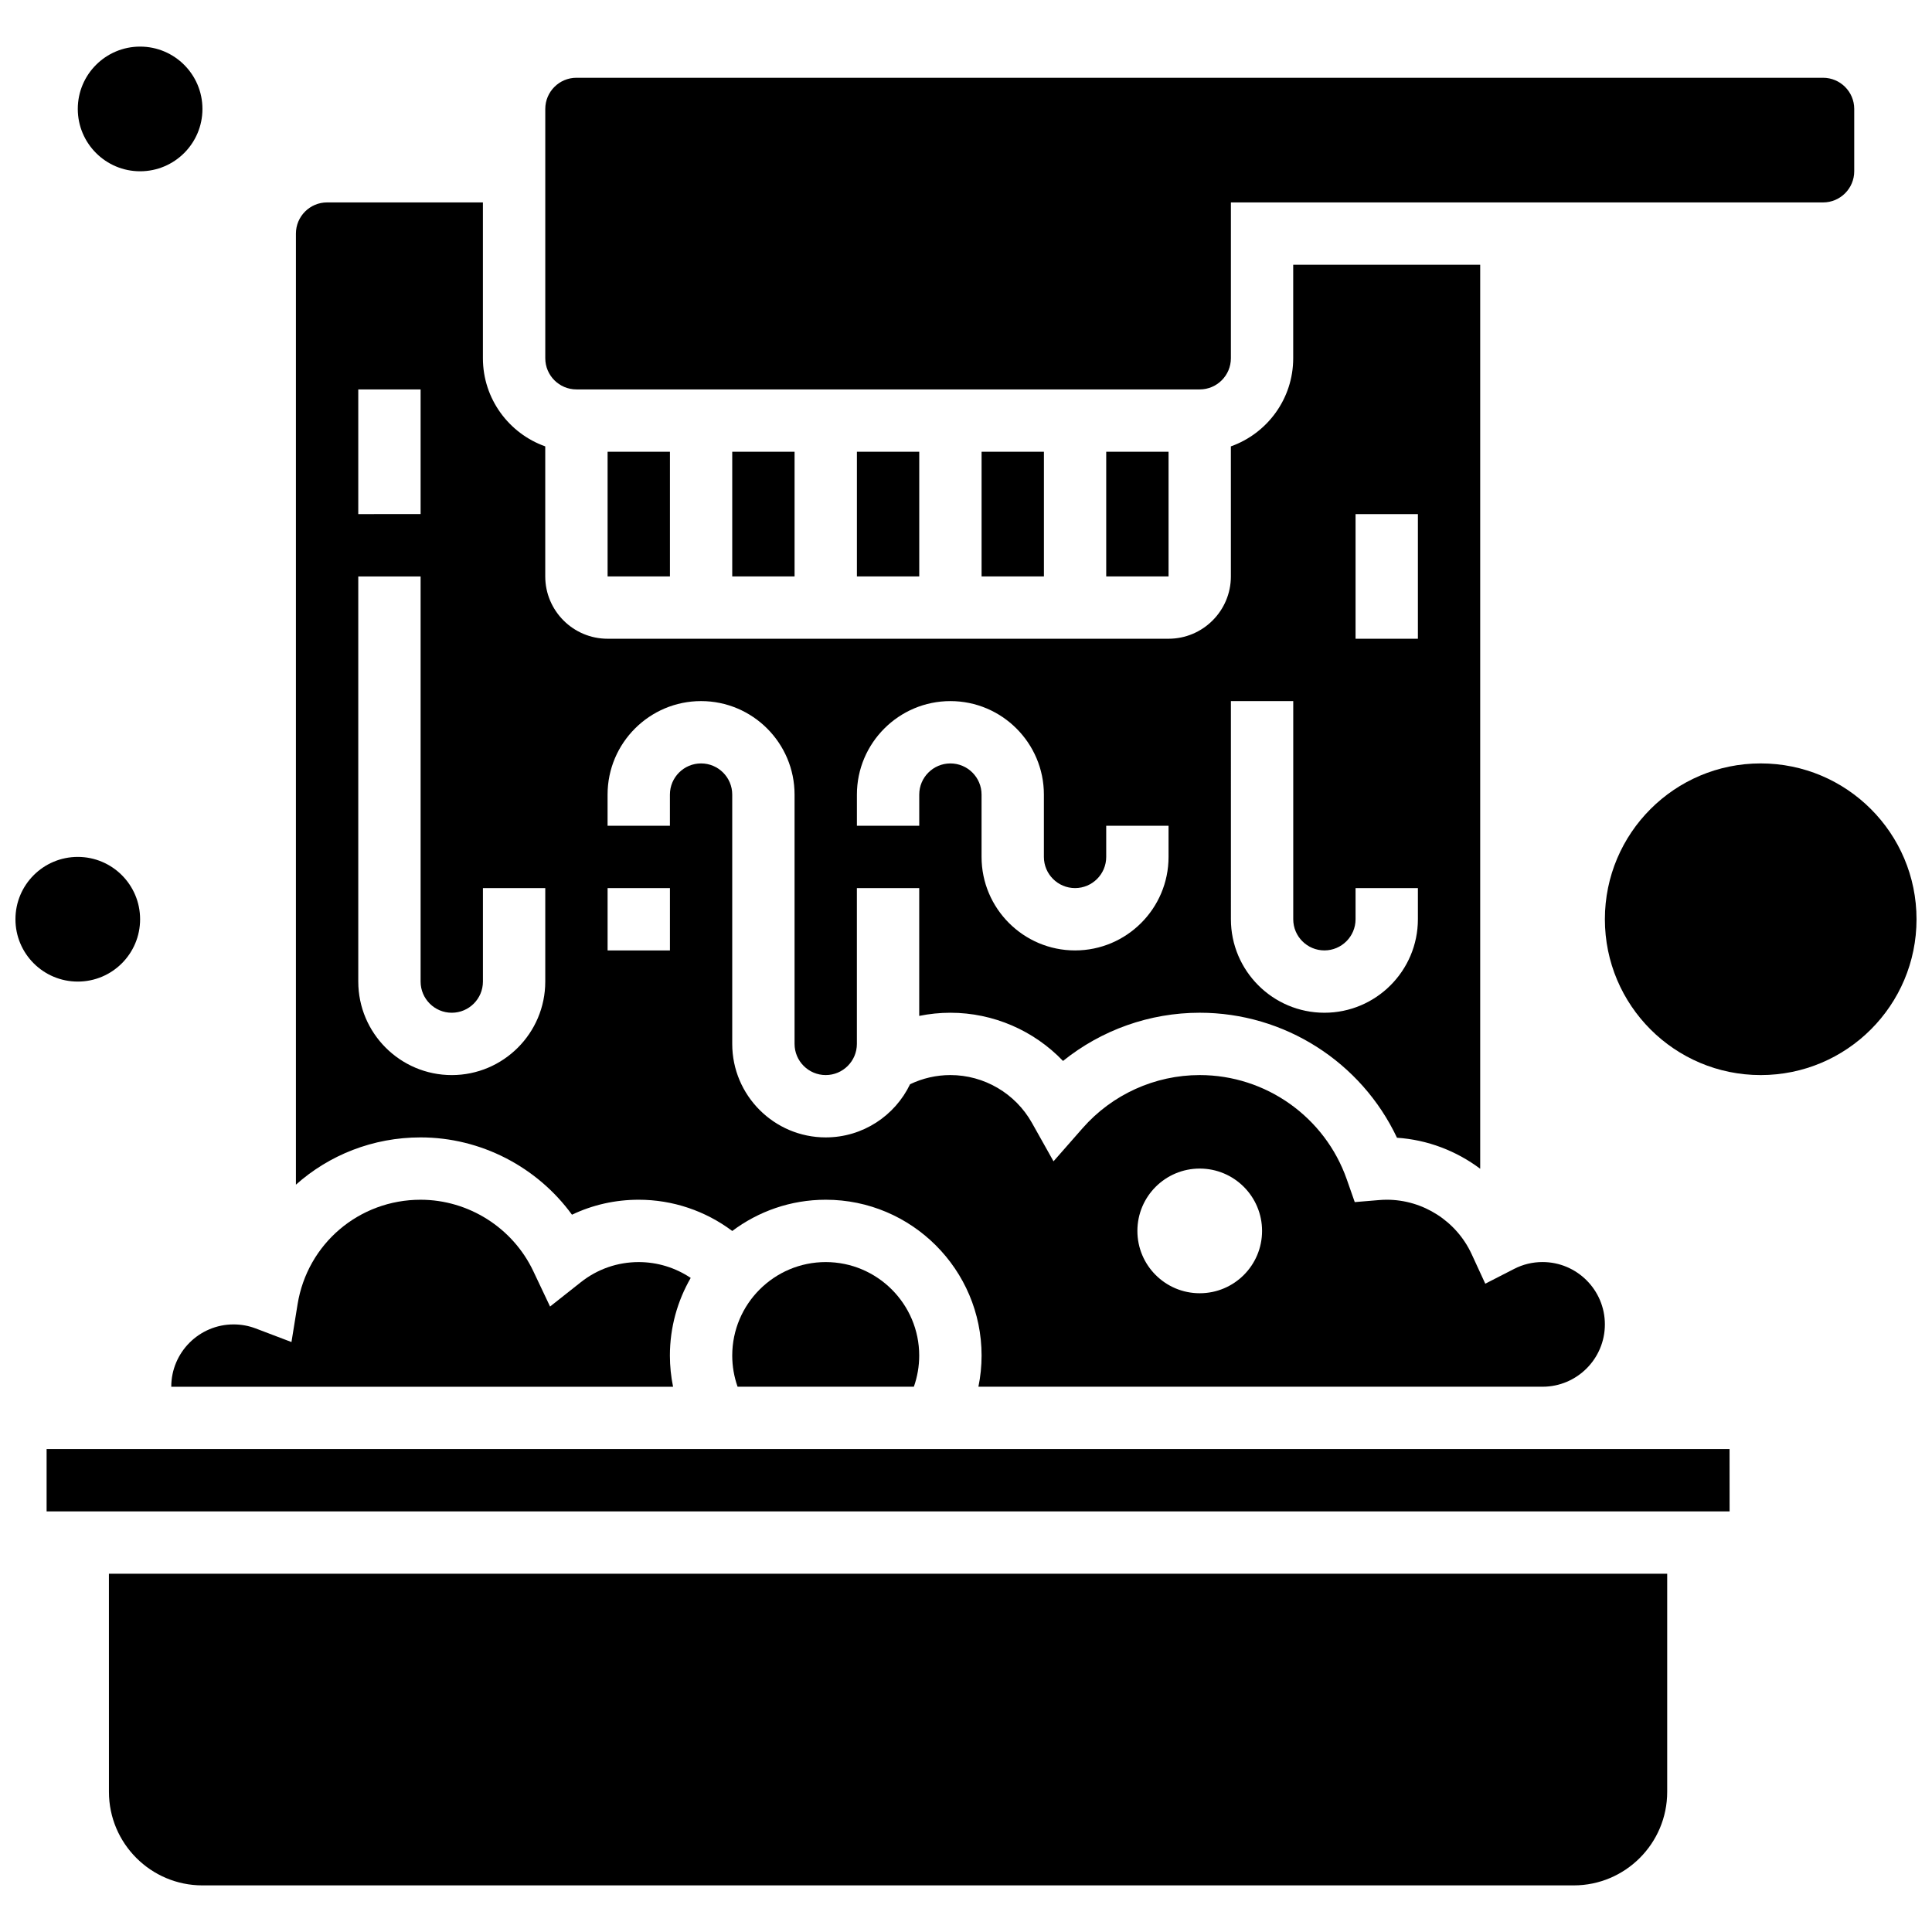 <?xml version="1.0" encoding="UTF-8"?>
<!-- Uploaded to: SVG Find, www.svgrepo.com, Generator: SVG Find Mixer Tools -->
<svg width="800px" height="800px" version="1.1" viewBox="144 144 512 512" xmlns="http://www.w3.org/2000/svg">
 <defs>
  <clipPath id="b">
   <path d="m148.09 371h33.906v34h-33.906z"/>
  </clipPath>
  <clipPath id="a">
   <path d="m569 346h82.902v83h-82.902z"/>
  </clipPath>
 </defs>
 <path d="m305.02 263.72h16.52v33.035h-16.52z"/>
 <path d="m338.05 263.72h16.52v33.035h-16.52z"/>
 <path d="m404.13 263.72h16.52v33.035h-16.52z"/>
 <path d="m295.58 465.91c5.477-2.613 11.469-3.969 17.695-3.969 9.008 0 17.688 2.957 24.781 8.281 6.906-5.195 15.488-8.281 24.777-8.281 22.77 0 41.297 18.523 41.297 41.297 0 2.785-0.285 5.551-0.84 8.258h149.5c9.109 0 16.52-7.41 16.52-16.52 0-9.109-7.41-16.52-16.52-16.52-2.644 0-5.172 0.609-7.512 1.809l-7.664 3.93-3.606-7.824c-4.039-8.762-12.875-14.43-22.516-14.43-0.629 0-1.32 0.031-2.102 0.098l-6.367 0.531-2.113-6.027c-5.793-16.531-21.453-27.637-38.973-27.637-11.875 0-23.191 5.133-31.043 14.082l-7.699 8.773-5.711-10.176c-4.391-7.824-12.672-12.68-21.621-12.68-3.723 0-7.371 0.844-10.688 2.434-4 8.324-12.512 14.086-22.348 14.086-13.66 0-24.777-11.113-24.777-24.777v-66.074c0-4.555-3.707-8.258-8.258-8.258-4.555 0-8.258 3.707-8.258 8.258v8.258h-16.52v-8.258c0-13.664 11.117-24.777 24.777-24.777s24.777 11.113 24.777 24.777v66.074c0 4.555 3.707 8.258 8.258 8.258 4.555 0 8.258-3.707 8.258-8.258v-41.297h16.52v33.875c2.703-0.551 5.469-0.836 8.258-0.836 11.398 0 22.152 4.727 29.852 12.773 10.199-8.207 22.961-12.777 36.223-12.777 22.504 0 42.82 13.09 52.281 33.129 8.094 0.539 15.73 3.477 22.051 8.219v-239.57h-49.555v24.777c0 10.766-6.906 19.945-16.52 23.355l0.004 34.457c0 9.109-7.41 16.52-16.52 16.52h-148.66c-9.109 0-16.52-7.41-16.52-16.52v-34.457c-9.613-3.41-16.52-12.59-16.52-23.355v-41.297h-41.297c-4.555 0-8.258 3.707-8.258 8.258v252.05c8.797-7.848 20.398-12.527 33.039-12.527 15.961 0 30.895 7.816 40.117 20.484zm166.36-12.227c9.121 0 16.52 7.394 16.52 16.52s-7.394 16.52-16.52 16.52c-9.121 0-16.52-7.394-16.52-16.52 0.004-9.125 7.398-16.52 16.52-16.52zm41.297-173.44h16.52v33.035h-16.52zm-33.035 49.555h16.52v57.812c0 4.555 3.707 8.258 8.258 8.258 4.555 0 8.258-3.707 8.258-8.258v-8.258h16.52v8.258c0 13.664-11.117 24.777-24.777 24.777-13.66 0-24.777-11.113-24.777-24.777zm-99.113 24.777c0-13.66 11.117-24.777 24.777-24.777 13.66 0 24.777 11.117 24.777 24.777v16.52c0 4.555 3.707 8.258 8.258 8.258 4.555 0 8.258-3.707 8.258-8.258v-8.258h16.52v8.258c0 13.66-11.117 24.777-24.777 24.777s-24.777-11.117-24.777-24.777v-16.52c0-4.555-3.707-8.258-8.258-8.258-4.555 0-8.258 3.707-8.258 8.258v8.258h-16.52zm-66.07 24.777h16.52v16.52h-16.52zm-66.074-132.15h16.52v33.035l-16.52 0.004zm0 156.93v-107.37h16.52v107.37c0 4.555 3.707 8.258 8.258 8.258 4.555 0 8.258-3.707 8.258-8.258v-24.777h16.52v24.777c0 13.664-11.117 24.777-24.777 24.777-13.664 0-24.777-11.117-24.777-24.777z"/>
 <path d="m296.76 247.2h165.18c4.555 0 8.258-3.707 8.258-8.258l0.004-41.297h156.93c4.555 0 8.258-3.707 8.258-8.258v-16.52c0-4.555-3.707-8.258-8.258-8.258h-330.37c-4.555 0-8.258 3.707-8.258 8.258v66.074c0 4.555 3.703 8.258 8.258 8.258z"/>
 <path d="m437.16 263.72h16.52v33.035h-16.52z"/>
 <path d="m371.09 263.72h16.52v33.035h-16.52z"/>
 <path d="m172.87 618.87c0 13.664 11.117 24.777 24.777 24.777h363.4c13.66 0 24.777-11.113 24.777-24.777v-57.812l-412.96-0.004z"/>
 <path d="m156.35 528.02v16.52h446 0.012l-0.012-16.52z"/>
 <path d="m338.05 503.24c0 2.828 0.488 5.621 1.418 8.258h46.715c0.93-2.637 1.418-5.43 1.418-8.258 0-13.66-11.117-24.777-24.777-24.777s-24.773 11.117-24.773 24.777z"/>
 <path d="m189.39 511.5h132.98c-0.551-2.707-0.84-5.473-0.84-8.258 0-7.492 2.016-14.516 5.516-20.582-4.039-2.707-8.824-4.195-13.773-4.195-5.629 0-10.938 1.848-15.355 5.34l-8.145 6.441-4.445-9.383c-5.441-11.492-17.164-18.918-29.867-18.918-16.293 0-30.004 11.656-32.602 27.711l-1.617 10-9.469-3.598c-1.883-0.715-3.856-1.074-5.871-1.074-9.105 0-16.516 7.41-16.516 16.516z"/>
 <g clip-path="url(#b)">
  <path d="m181.13 387.61c0 9.125-7.394 16.52-16.516 16.52-9.125 0-16.52-7.394-16.52-16.52 0-9.121 7.394-16.52 16.52-16.52 9.121 0 16.516 7.398 16.516 16.52"/>
 </g>
 <path d="m197.65 172.87c0 9.121-7.394 16.52-16.52 16.52-9.121 0-16.516-7.398-16.516-16.52s7.394-16.52 16.516-16.52c9.125 0 16.52 7.398 16.52 16.52"/>
 <g clip-path="url(#a)">
  <path d="m651.9 387.61c0 22.809-18.488 41.297-41.297 41.297-22.805 0-41.293-18.488-41.293-41.297s18.488-41.297 41.293-41.297c22.809 0 41.297 18.488 41.297 41.297"/>
 </g>
</svg>